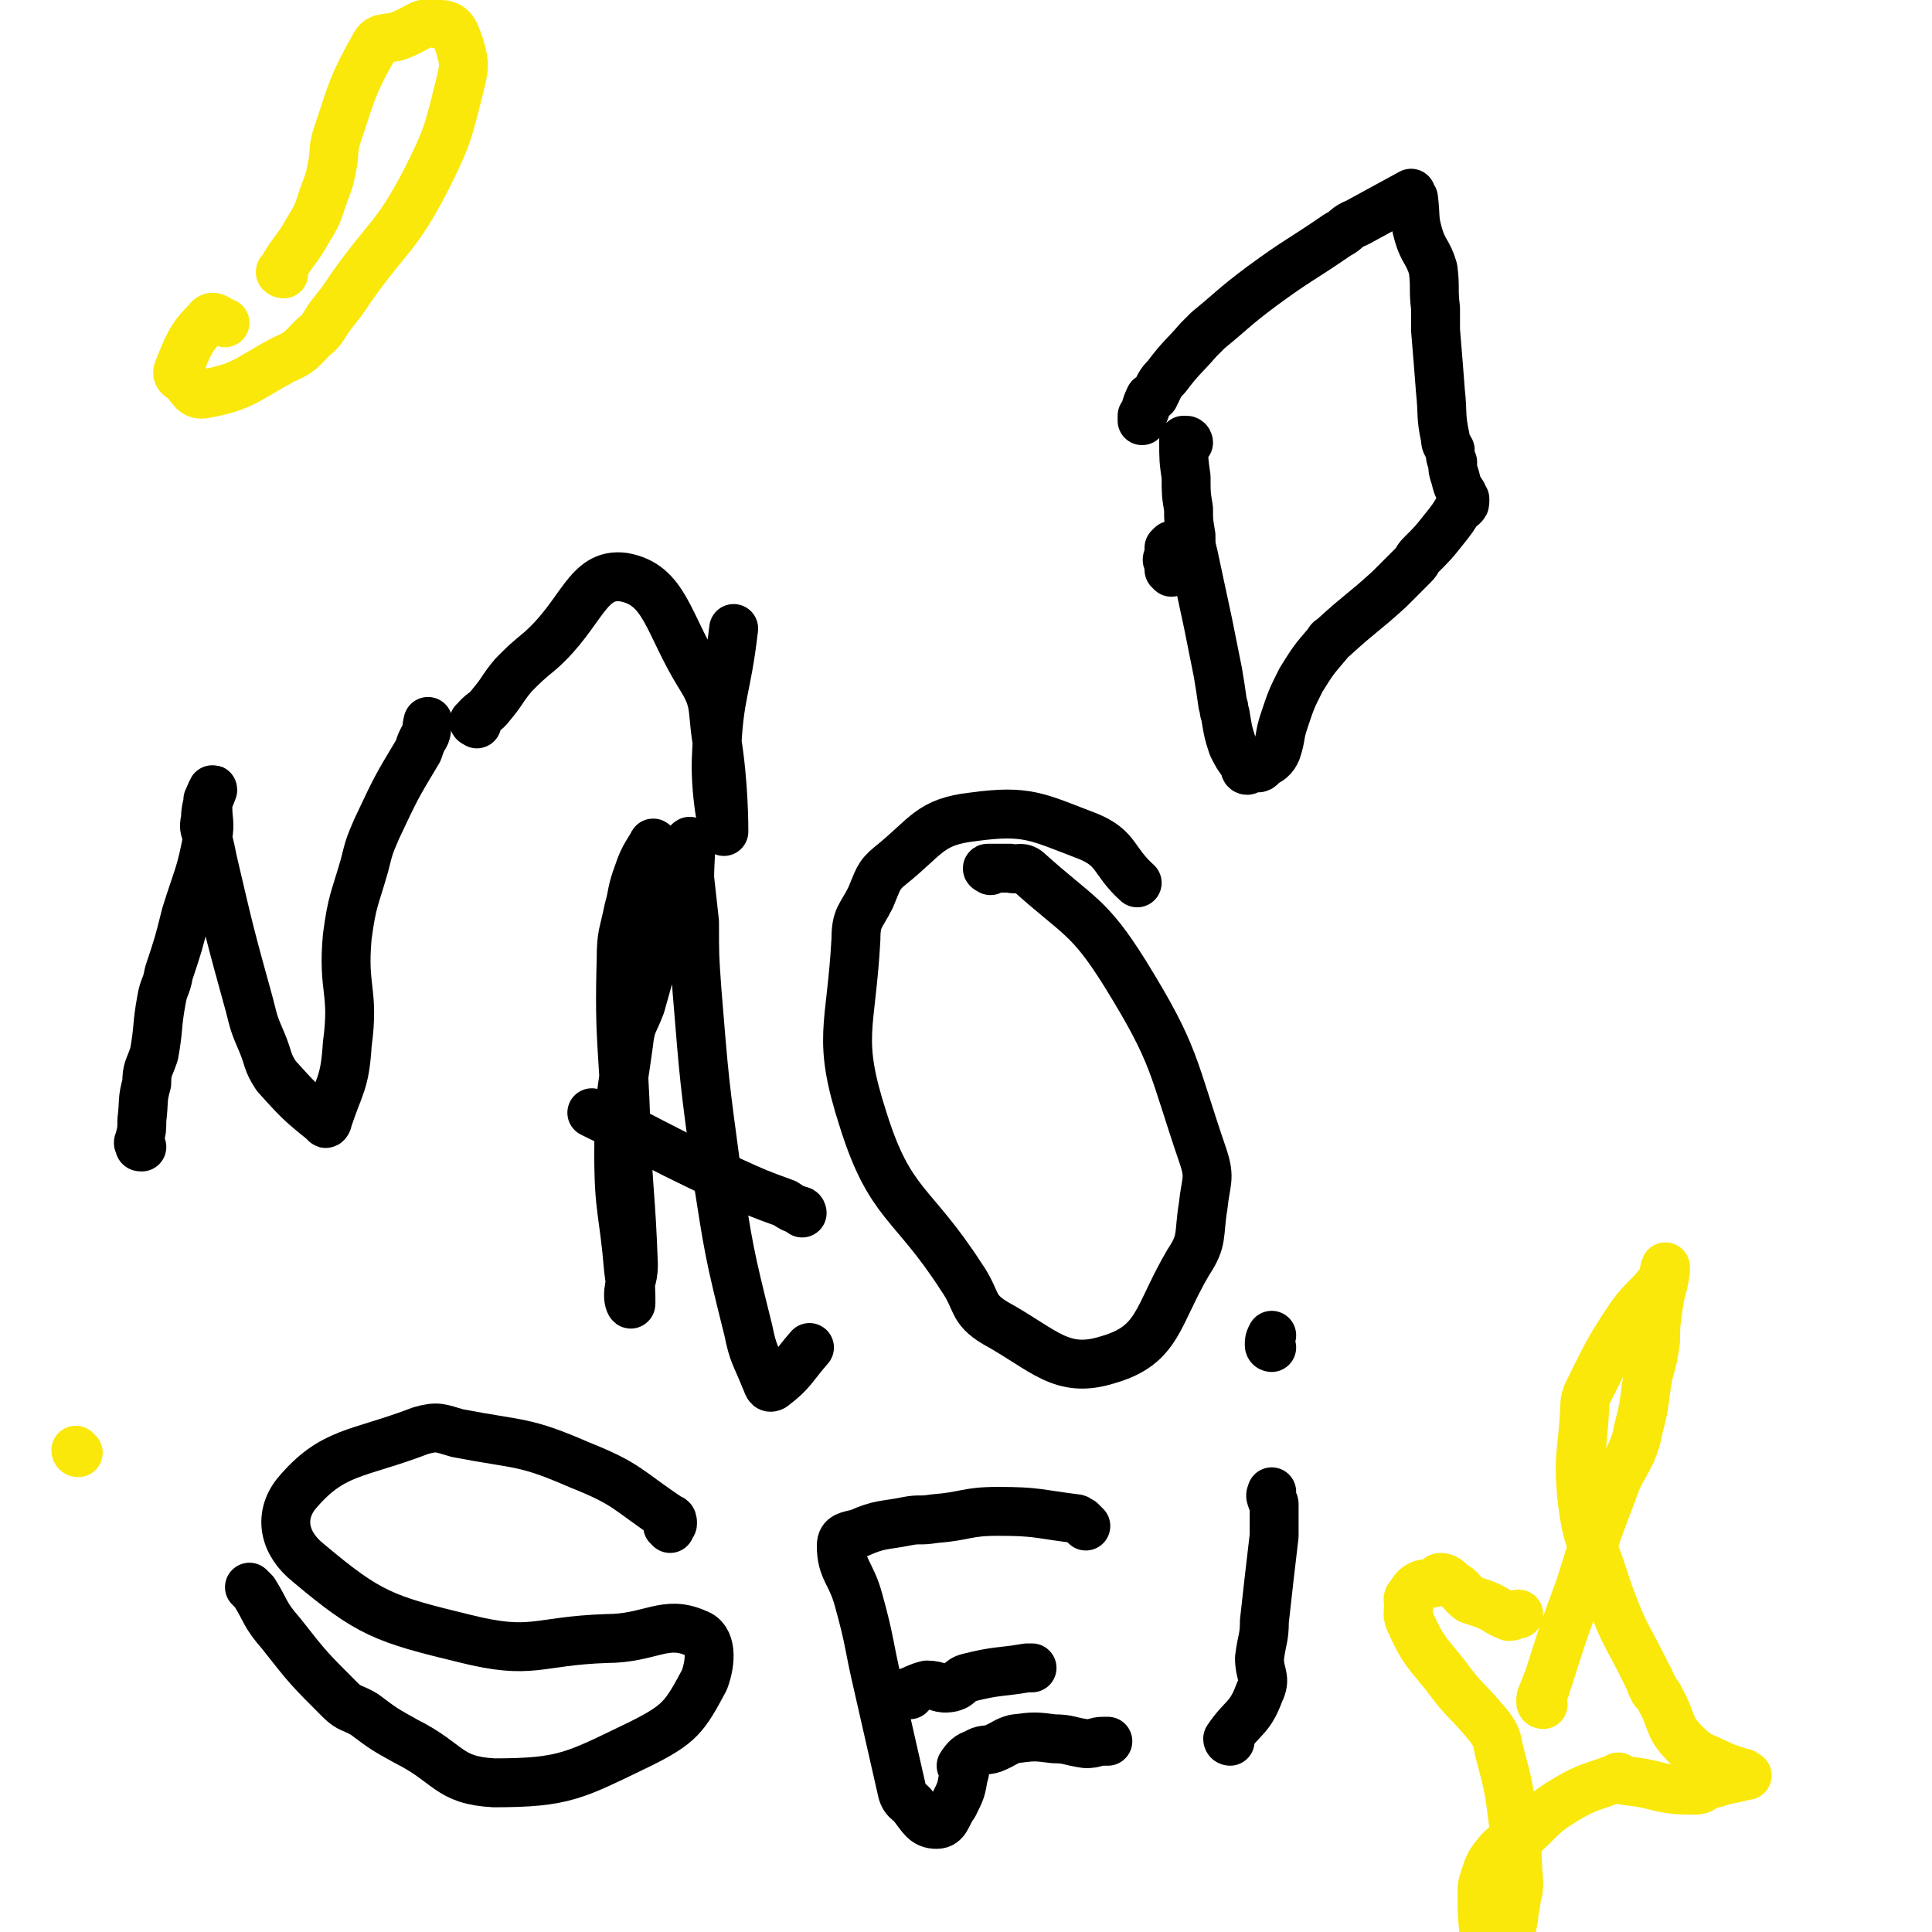 <svg viewBox='0 0 790 790' version='1.1' xmlns='http://www.w3.org/2000/svg' xmlns:xlink='http://www.w3.org/1999/xlink'><g fill='none' stroke='#000000' stroke-width='20' stroke-linecap='round' stroke-linejoin='round'><path d='M58,469c-1,0 -1,0 -1,-1 -1,-1 0,-1 0,-2 1,-4 1,-4 1,-8 1,-8 0,-8 2,-15 0,-6 1,-6 3,-12 2,-11 1,-11 3,-22 1,-6 2,-5 3,-11 4,-12 4,-12 7,-24 5,-16 6,-16 9,-32 1,-6 0,-6 0,-12 0,-2 0,-2 0,-3 1,-2 2,-5 2,-4 -1,3 -3,6 -3,12 -1,4 0,4 1,8 1,4 1,4 2,9 7,30 7,30 15,59 2,8 2,8 5,15 3,7 2,8 6,14 9,10 10,11 20,19 0,1 1,0 1,-1 5,-15 7,-15 8,-31 3,-22 -2,-22 0,-44 2,-15 3,-15 7,-29 2,-8 2,-8 5,-15 8,-17 8,-17 17,-32 1,-3 1,-3 2,-5 2,-3 1,-3 2,-7 '/><path d='M268,346c0,0 -1,-2 -1,-1 -3,5 -4,6 -6,12 -3,8 -2,8 -4,15 -2,10 -3,10 -3,20 -1,35 1,35 2,70 1,27 2,27 3,55 0,7 -2,7 -2,13 0,2 1,4 1,3 0,-5 0,-7 -1,-14 -2,-24 -4,-24 -4,-47 0,-23 1,-23 4,-45 1,-9 2,-8 5,-16 7,-25 7,-25 15,-50 2,-8 3,-16 5,-17 1,0 0,8 0,15 1,9 1,9 2,18 0,14 0,14 1,28 3,37 3,37 8,74 5,32 5,33 13,65 2,10 3,10 7,20 1,2 1,4 3,3 8,-6 8,-8 15,-16 '/><path d='M328,496c0,0 0,-1 -1,-1 -3,-1 -3,-1 -6,-3 -11,-4 -11,-4 -22,-9 -23,-11 -23,-11 -46,-23 -5,-2 -5,-2 -11,-5 '/><path d='M195,296c0,0 -2,-1 -1,-1 3,-4 4,-3 7,-7 5,-6 4,-6 9,-12 5,-5 5,-5 11,-10 17,-15 19,-32 34,-30 17,3 18,19 31,40 7,11 5,13 7,26 3,18 3,36 3,38 0,1 -4,-16 -3,-32 1,-25 4,-25 7,-51 '/><path d='M405,356c0,0 -2,-1 -1,-1 3,0 4,0 9,0 3,1 4,-1 7,1 21,19 25,18 40,42 21,34 19,37 32,75 3,9 1,10 0,20 -2,12 0,14 -6,23 -13,22 -12,34 -33,40 -19,6 -26,-4 -46,-15 -10,-6 -7,-9 -14,-19 -20,-31 -29,-29 -40,-64 -11,-34 -5,-37 -3,-74 0,-9 2,-9 6,-17 3,-7 3,-9 8,-13 15,-12 16,-18 34,-20 22,-3 26,0 47,8 12,5 10,10 20,19 '/><path d='M274,625c0,0 -1,-1 -1,-1 0,-1 2,0 2,-1 0,-1 0,-2 -1,-2 -18,-12 -17,-14 -37,-22 -23,-10 -24,-8 -50,-13 -7,-2 -8,-3 -15,-1 -26,10 -36,8 -51,26 -7,9 -5,20 5,28 25,21 31,23 64,31 28,7 29,1 58,0 18,0 24,-8 37,-2 6,2 6,11 3,19 -8,15 -10,18 -26,26 -27,13 -31,16 -60,16 -19,-1 -18,-8 -36,-17 -9,-5 -9,-5 -17,-11 -5,-3 -6,-2 -10,-6 -13,-13 -13,-13 -24,-27 -7,-8 -6,-9 -11,-17 -1,-1 -1,-1 -2,-2 '/><path d='M444,624c0,0 0,0 -1,-1 0,0 0,0 -1,-1 -1,0 -1,-1 -2,-1 -16,-2 -16,-3 -32,-3 -13,0 -13,2 -26,3 -6,1 -6,0 -11,1 -10,2 -11,1 -20,5 -4,1 -7,1 -7,5 0,10 4,11 7,22 5,18 4,18 8,35 5,22 5,22 10,44 1,3 2,3 4,5 4,5 5,8 10,8 4,0 4,-4 7,-8 3,-6 3,-6 4,-12 1,-2 0,-2 0,-4 1,0 1,0 0,0 0,-1 -1,0 -1,0 2,-3 3,-4 6,-5 3,-2 4,-1 7,-2 5,-2 5,-3 9,-4 8,-1 8,-1 16,0 6,0 6,1 13,2 4,0 4,-1 7,-1 1,0 1,0 2,0 '/><path d='M372,693c0,0 -2,-1 -1,-1 3,-1 4,-2 8,-3 5,0 5,2 10,1 4,-1 3,-3 7,-4 12,-3 12,-2 24,-4 1,0 1,0 2,0 '/><path d='M503,712c0,0 -1,0 -1,-1 6,-9 9,-8 13,-19 3,-6 0,-7 0,-14 1,-8 2,-8 2,-15 2,-18 2,-18 4,-35 0,-6 0,-7 0,-13 0,-1 -1,-1 -1,-2 -1,-2 0,-2 0,-3 '/><path d='M520,551c0,0 -1,0 -1,-1 0,-2 0,-2 1,-4 '/><path d='M479,234c0,0 -1,-1 -1,-1 0,-1 0,-2 0,-3 -1,-1 -1,-1 0,-3 0,-1 0,-1 0,-3 0,0 0,0 1,-1 '/><path d='M486,181c0,0 0,-1 -1,-1 0,0 -1,0 -1,0 0,8 0,8 1,15 0,7 0,7 1,13 0,5 0,5 1,11 0,4 0,4 1,8 3,14 3,14 6,28 2,10 2,10 4,20 1,6 1,6 2,13 1,2 0,2 1,4 1,6 1,7 3,13 2,4 2,4 5,8 0,1 0,2 1,2 0,0 0,-1 1,-1 1,0 1,0 2,0 1,0 1,0 1,0 1,0 1,0 2,-1 1,-1 1,-1 1,-1 1,-1 1,0 1,-1 1,0 1,0 2,-1 1,-1 1,-1 2,-3 2,-6 1,-6 3,-12 3,-9 3,-9 7,-17 5,-8 5,-8 11,-15 1,-2 1,-1 3,-3 11,-10 11,-9 22,-19 5,-5 5,-5 10,-10 2,-2 1,-2 3,-4 5,-5 5,-5 9,-10 4,-5 4,-5 7,-10 1,0 1,0 1,0 1,-1 1,-1 1,-2 0,-1 0,-1 0,-1 -1,-1 -1,-1 -1,-2 -2,-3 -2,-3 -3,-7 -1,-3 -1,-3 -1,-6 -1,-2 -1,-2 -1,-5 -1,-2 -2,-2 -2,-5 -2,-9 -1,-10 -2,-19 -1,-13 -1,-13 -2,-25 0,-5 0,-5 0,-9 -1,-8 0,-8 -1,-16 -2,-7 -4,-7 -6,-14 -2,-7 -1,-7 -2,-15 -1,-1 -1,-1 -1,-2 0,0 0,0 0,0 -11,6 -11,6 -22,12 -5,2 -4,3 -8,5 -16,11 -16,10 -31,21 -12,9 -11,9 -22,18 -2,2 -2,2 -4,4 -6,7 -7,7 -13,15 -3,3 -3,4 -5,8 -1,1 -2,0 -2,1 -2,4 -1,4 -3,7 0,1 0,1 0,2 '/></g>
<g fill='none' stroke='#FAE80B' stroke-width='20' stroke-linecap='round' stroke-linejoin='round'><path d='M631,697c0,0 -1,0 -1,-1 0,-2 0,-2 1,-4 0,-1 1,-1 1,-2 0,-1 0,-1 1,-3 6,-19 6,-19 13,-38 6,-19 6,-20 13,-38 3,-9 4,-9 8,-17 2,-5 2,-5 3,-10 3,-11 2,-11 4,-22 2,-7 2,-7 3,-14 0,-6 0,-6 1,-13 1,-8 2,-8 3,-15 0,-1 0,-2 0,-2 -1,2 0,3 -1,5 -6,8 -7,7 -13,15 -10,15 -10,16 -18,32 -1,3 -1,3 -1,6 -1,19 -3,19 -1,38 2,16 4,16 9,32 1,3 1,3 2,6 5,13 5,13 12,26 2,4 2,4 4,8 1,1 0,1 1,2 0,1 0,1 1,2 0,0 0,0 0,0 0,1 0,1 1,2 1,1 1,1 2,3 5,9 3,11 10,18 6,6 7,5 15,9 2,1 3,1 5,2 1,0 1,0 2,1 1,0 1,0 2,0 0,0 0,1 1,1 0,0 1,0 0,0 -4,1 -4,1 -9,2 -3,1 -3,1 -7,2 -2,1 -2,2 -5,2 -7,0 -7,0 -13,-1 -8,-2 -8,-2 -16,-3 -2,-1 -2,-2 -3,-1 -10,4 -11,3 -21,9 -10,6 -9,7 -18,15 -5,3 -5,2 -9,6 -4,5 -4,5 -6,11 -1,3 -1,3 -1,6 0,9 0,9 1,18 2,8 3,8 5,15 1,1 0,2 1,3 0,0 1,0 1,0 1,0 1,-1 1,-1 0,-2 0,-2 1,-3 1,-3 1,-3 1,-6 1,-3 0,-3 1,-7 0,-4 0,-4 1,-9 0,-4 1,-4 1,-8 1,-3 1,-3 1,-7 -1,-11 0,-11 -2,-22 -2,-16 -2,-16 -6,-31 -1,-5 -1,-6 -4,-10 -9,-11 -10,-10 -18,-21 -8,-10 -9,-10 -14,-21 -2,-4 -1,-4 -1,-8 0,-2 -1,-2 1,-4 1,-2 2,-3 4,-4 3,-1 3,0 6,-1 1,-1 1,-2 2,-2 2,0 3,1 5,3 4,2 3,3 7,6 3,1 3,1 6,2 5,2 5,3 10,5 2,0 2,-1 4,-1 '/><path d='M116,112c-1,0 -2,-1 -1,-1 5,-9 6,-8 11,-17 5,-8 4,-8 7,-16 2,-5 2,-6 3,-11 1,-6 0,-6 2,-12 6,-18 6,-20 15,-36 2,-4 4,-3 9,-4 9,-3 10,-7 18,-5 5,0 6,3 8,9 2,7 2,8 0,16 -5,20 -5,21 -14,39 -12,23 -15,22 -30,43 -4,6 -4,6 -8,11 -4,5 -3,6 -8,10 -5,5 -5,6 -12,9 -15,8 -16,11 -32,14 -5,1 -5,-2 -9,-6 -2,-1 -3,-2 -2,-4 4,-10 5,-13 12,-20 2,-3 4,0 7,1 '/><path d='M32,594c-1,0 -1,-1 -1,-1 '/></g>
</svg>